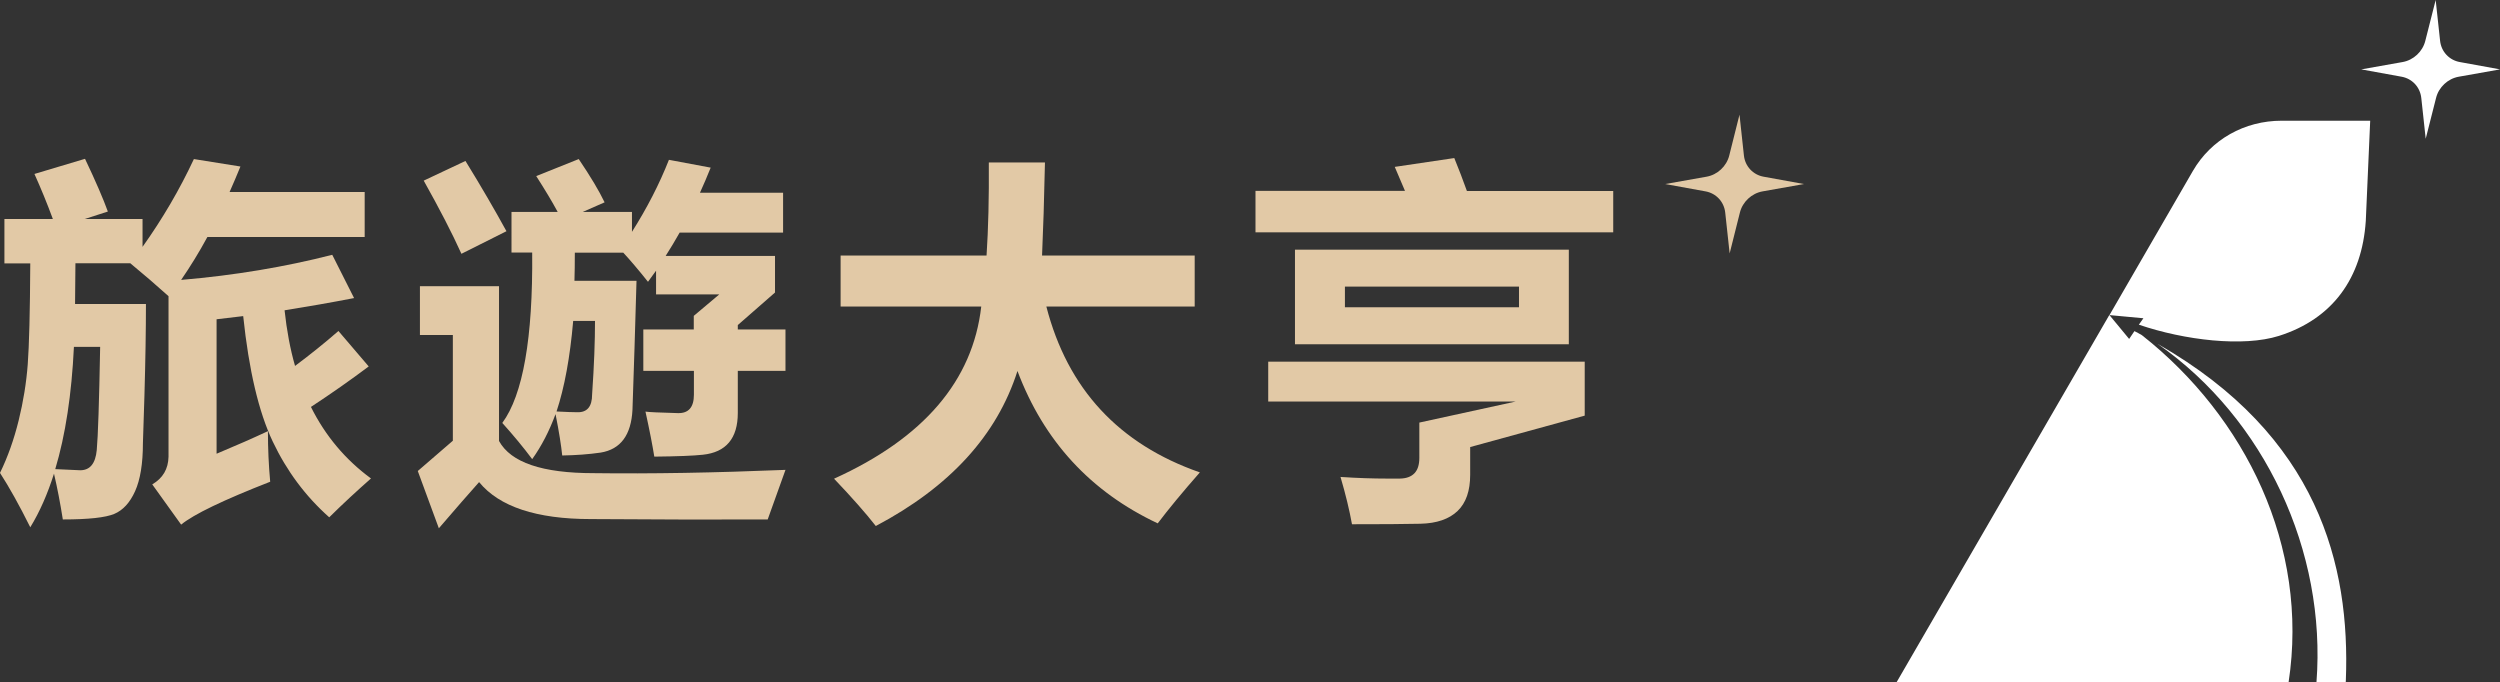 <?xml version="1.0" encoding="utf-8"?>
<!-- Generator: Adobe Illustrator 28.1.0, SVG Export Plug-In . SVG Version: 6.00 Build 0)  -->
<svg version="1.1" id="Layer_1" xmlns="http://www.w3.org/2000/svg" xmlns:xlink="http://www.w3.org/1999/xlink" x="0px" y="0px"
	 viewBox="0 0 198.19 54.09" style="enable-background:new 0 0 198.19 54.09;" xml:space="preserve">
<rect x="0" y="0" width="198.19" height="54.09" fill="#333333" stroke="none"/>
<style type="text/css">
	.st0{fill:#E2C9A6;}
	.st1{fill:#FFFFFF;}
</style>
<g>
	<g>
		<g>
			<g>
				<path class="st0" d="M4.98,41.18c-0.2-1.27-0.43-2.48-0.7-3.63c-0.51,1.61-1.13,3.03-1.88,4.25C1.52,40.03,0.72,38.6,0,37.49
					c0.62-1.27,1.11-2.66,1.48-4.16s0.61-2.99,0.72-4.46s0.18-4.13,0.2-7.99H0.35v-3.52h3.84c-0.46-1.25-0.95-2.44-1.46-3.57
					l4.01-1.2C7.6,14.4,8.2,15.8,8.55,16.77l-1.83,0.59h4.58v2.21c1.58-2.22,2.94-4.54,4.07-6.96l3.69,0.59
					c-0.28,0.69-0.57,1.37-0.86,2.02h10.71v3.57H16.44c-0.66,1.22-1.36,2.35-2.08,3.4c4.24-0.36,8.23-1.03,11.98-1.99l1.73,3.43
					c-1.86,0.36-3.69,0.68-5.51,0.97c0.17,1.58,0.44,3.05,0.83,4.41c1.19-0.89,2.34-1.81,3.44-2.77l2.4,2.81
					c-1.4,1.05-2.92,2.12-4.58,3.21c1.14,2.29,2.73,4.18,4.76,5.67c-1.11,0.98-2.22,2-3.31,3.08c-1.88-1.67-3.37-3.67-4.48-6.01
					s-1.89-5.65-2.34-9.94l-2.11,0.25v10.66c1.58-0.66,2.94-1.26,4.07-1.79c0,1.37,0.06,2.71,0.18,4.01
					c-3.71,1.45-6.06,2.58-7.06,3.4l-2.29-3.19c0.84-0.49,1.27-1.22,1.29-2.2V23.48c-0.99-0.89-2-1.76-3.03-2.61H5.98L5.95,24.1
					h5.62c0,2.05-0.04,4.48-0.12,7.28l-0.12,3.76c0,1.62-0.21,2.89-0.62,3.8s-0.96,1.51-1.65,1.8S7.02,41.18,4.98,41.18z
					 M4.38,37.19l1.98,0.09c0.77,0,1.21-0.53,1.31-1.6s0.19-3.8,0.27-8.18H5.86C5.68,31.25,5.19,34.49,4.38,37.19z"/>
				<path class="st0" d="M47.06,37.51c4.51,0.06,9.58-0.03,15.21-0.26c-0.57,1.6-1.04,2.91-1.41,3.93
					c-3.93,0.02-8.6,0.01-14.03-0.03c-4.3,0-7.25-0.98-8.85-2.93c-0.8,0.9-1.87,2.12-3.19,3.66l-1.67-4.54
					c0.8-0.7,1.73-1.5,2.78-2.4v-8.38h-2.61v-3.87h6.27v12.27C40.5,36.67,43,37.51,47.06,37.51z M36.9,12.76
					c1.25,2.03,2.33,3.89,3.25,5.57l-3.57,1.79c-0.74-1.64-1.74-3.57-2.99-5.8L36.9,12.76z M58.49,25.77v0.35h3.78v3.28h-3.78v3.34
					c0,2.01-0.93,3.12-2.78,3.31c-0.72,0.08-2,0.13-3.84,0.15c-0.14-0.88-0.37-2.07-0.7-3.57c0.23,0.04,1.09,0.08,2.58,0.12
					c0.84,0.02,1.26-0.47,1.26-1.46V29.4h-4.01v-3.28H55v-1.08l2.02-1.7h-5.01v-1.88c-0.21,0.29-0.43,0.59-0.64,0.88
					c-0.78-0.98-1.44-1.75-1.96-2.31h-3.84c0,0.84-0.01,1.58-0.03,2.23h4.92c-0.1,3.63-0.21,7.04-0.32,10.22
					c-0.1,2.01-0.94,3.14-2.52,3.4c-0.96,0.14-1.97,0.21-3.05,0.23c-0.08-0.78-0.25-1.88-0.53-3.28c-0.49,1.33-1.1,2.52-1.85,3.57
					c-0.7-0.94-1.49-1.89-2.37-2.87c1.64-2.23,2.43-6.73,2.37-13.51h-1.64V16.8h3.66c-0.43-0.8-1-1.75-1.7-2.84l3.37-1.35
					c0.94,1.39,1.62,2.53,2.05,3.43l-1.73,0.76h3.9v1.58c1.19-1.88,2.17-3.78,2.93-5.71l3.31,0.62c-0.27,0.68-0.56,1.35-0.85,1.99
					h6.59v3.16h-8.2c-0.35,0.62-0.72,1.24-1.11,1.85h8.67v2.9L58.49,25.77z M45.77,32.68c0.78,0.02,1.17-0.45,1.17-1.41
					c0.16-2.3,0.23-4.25,0.23-5.83h-1.73c-0.25,2.89-0.69,5.28-1.32,7.18C44.89,32.66,45.44,32.68,45.77,32.68z"/>
				<path class="st0" d="M66.64,20.26h11.57c0.14-2.13,0.2-4.59,0.18-7.38h4.45c-0.06,2.9-0.14,5.36-0.23,7.38h12.1v4.04H82.95
					c1.68,6.52,5.74,10.91,12.17,13.15c-1.39,1.58-2.5,2.93-3.34,4.04c-5.32-2.5-9.03-6.53-11.12-12.08
					C79.04,34.5,75.3,38.6,69.43,41.7c-0.78-1-1.88-2.25-3.31-3.75c7.11-3.22,11-7.77,11.67-13.65H66.64V20.26z"/>
				<path class="st0" d="M99.53,15.13h11.85l-0.81-1.9l4.72-0.7c0.35,0.85,0.68,1.72,1,2.61h11.6v3.28H99.53V15.13z M125.63,28.67
					v4.28l-9.08,2.49v2.2c0,1.27-0.33,2.23-1,2.87s-1.65,0.98-2.94,1.01s-3.11,0.04-5.43,0.04c-0.2-1.11-0.5-2.36-0.91-3.75
					c1.35,0.09,2.57,0.13,3.68,0.13h1.03c0.51-0.01,0.89-0.15,1.15-0.42s0.39-0.68,0.39-1.23V33.5l7.65-1.67h-19.63v-3.16H125.63z
					 M102.66,27.29v-7.5h21.71v7.5H102.66z M120.42,24.36v-1.64h-13.8v1.64H120.42z"/>
			</g>
			<path class="st0" d="M137.9,9.09l0.35,3.23c0.09,0.86,0.72,1.54,1.57,1.69l3.19,0.58l-3.27,0.58c-0.87,0.15-1.6,0.83-1.81,1.69
				l-0.81,3.23l-0.35-3.23c-0.09-0.86-0.72-1.54-1.57-1.69l-3.19-0.58l3.27-0.58c0.87-0.15,1.6-0.83,1.81-1.69L137.9,9.09z"/>
		</g>
	</g>
	<g>
		<g>
			<path class="st1" d="M193.09,0l0.35,3.23c0.09,0.86,0.72,1.54,1.57,1.69l3.19,0.58l-3.27,0.58c-0.87,0.15-1.6,0.83-1.81,1.69
				L192.3,11l-0.35-3.23c-0.09-0.86-0.72-1.54-1.57-1.69l-3.19-0.58l3.27-0.58c0.87-0.15,1.6-0.83,1.81-1.69L193.09,0z"/>
			<g>
				<g>
					<polygon class="st1" points="167.22,24.97 167.22,24.97 167.22,24.97 					"/>
					<path class="st1" d="M169.56,25.74c3.64,1.24,8.27,1.78,11.1,0.89c4.27-1.35,6.59-4.59,6.89-9.11l0,0.01l0.35-7.96h-7.02
						c-2.95,0-5.59,1.49-7.03,3.97l-6.62,11.44l2.69,0.25L169.56,25.74z"/>
				</g>
				<g>
					<path class="st1" d="M171.06,27.27c8.48,5.92,13.38,16.43,12.58,26.82h1.37h0.53h0.42l0.01-0.17
						C186.32,44.83,183.82,34.56,171.06,27.27z"/>
					<path class="st1" d="M169.8,26.57c-0.2-0.11-0.38-0.22-0.59-0.32l-0.42,0.62l-1.57-1.9l-16.87,29.12h11.75h19.33
						C183.07,43.31,178.02,33.05,169.8,26.57z"/>
				</g>
			</g>
		</g>
	</g>
</g>
</svg>
